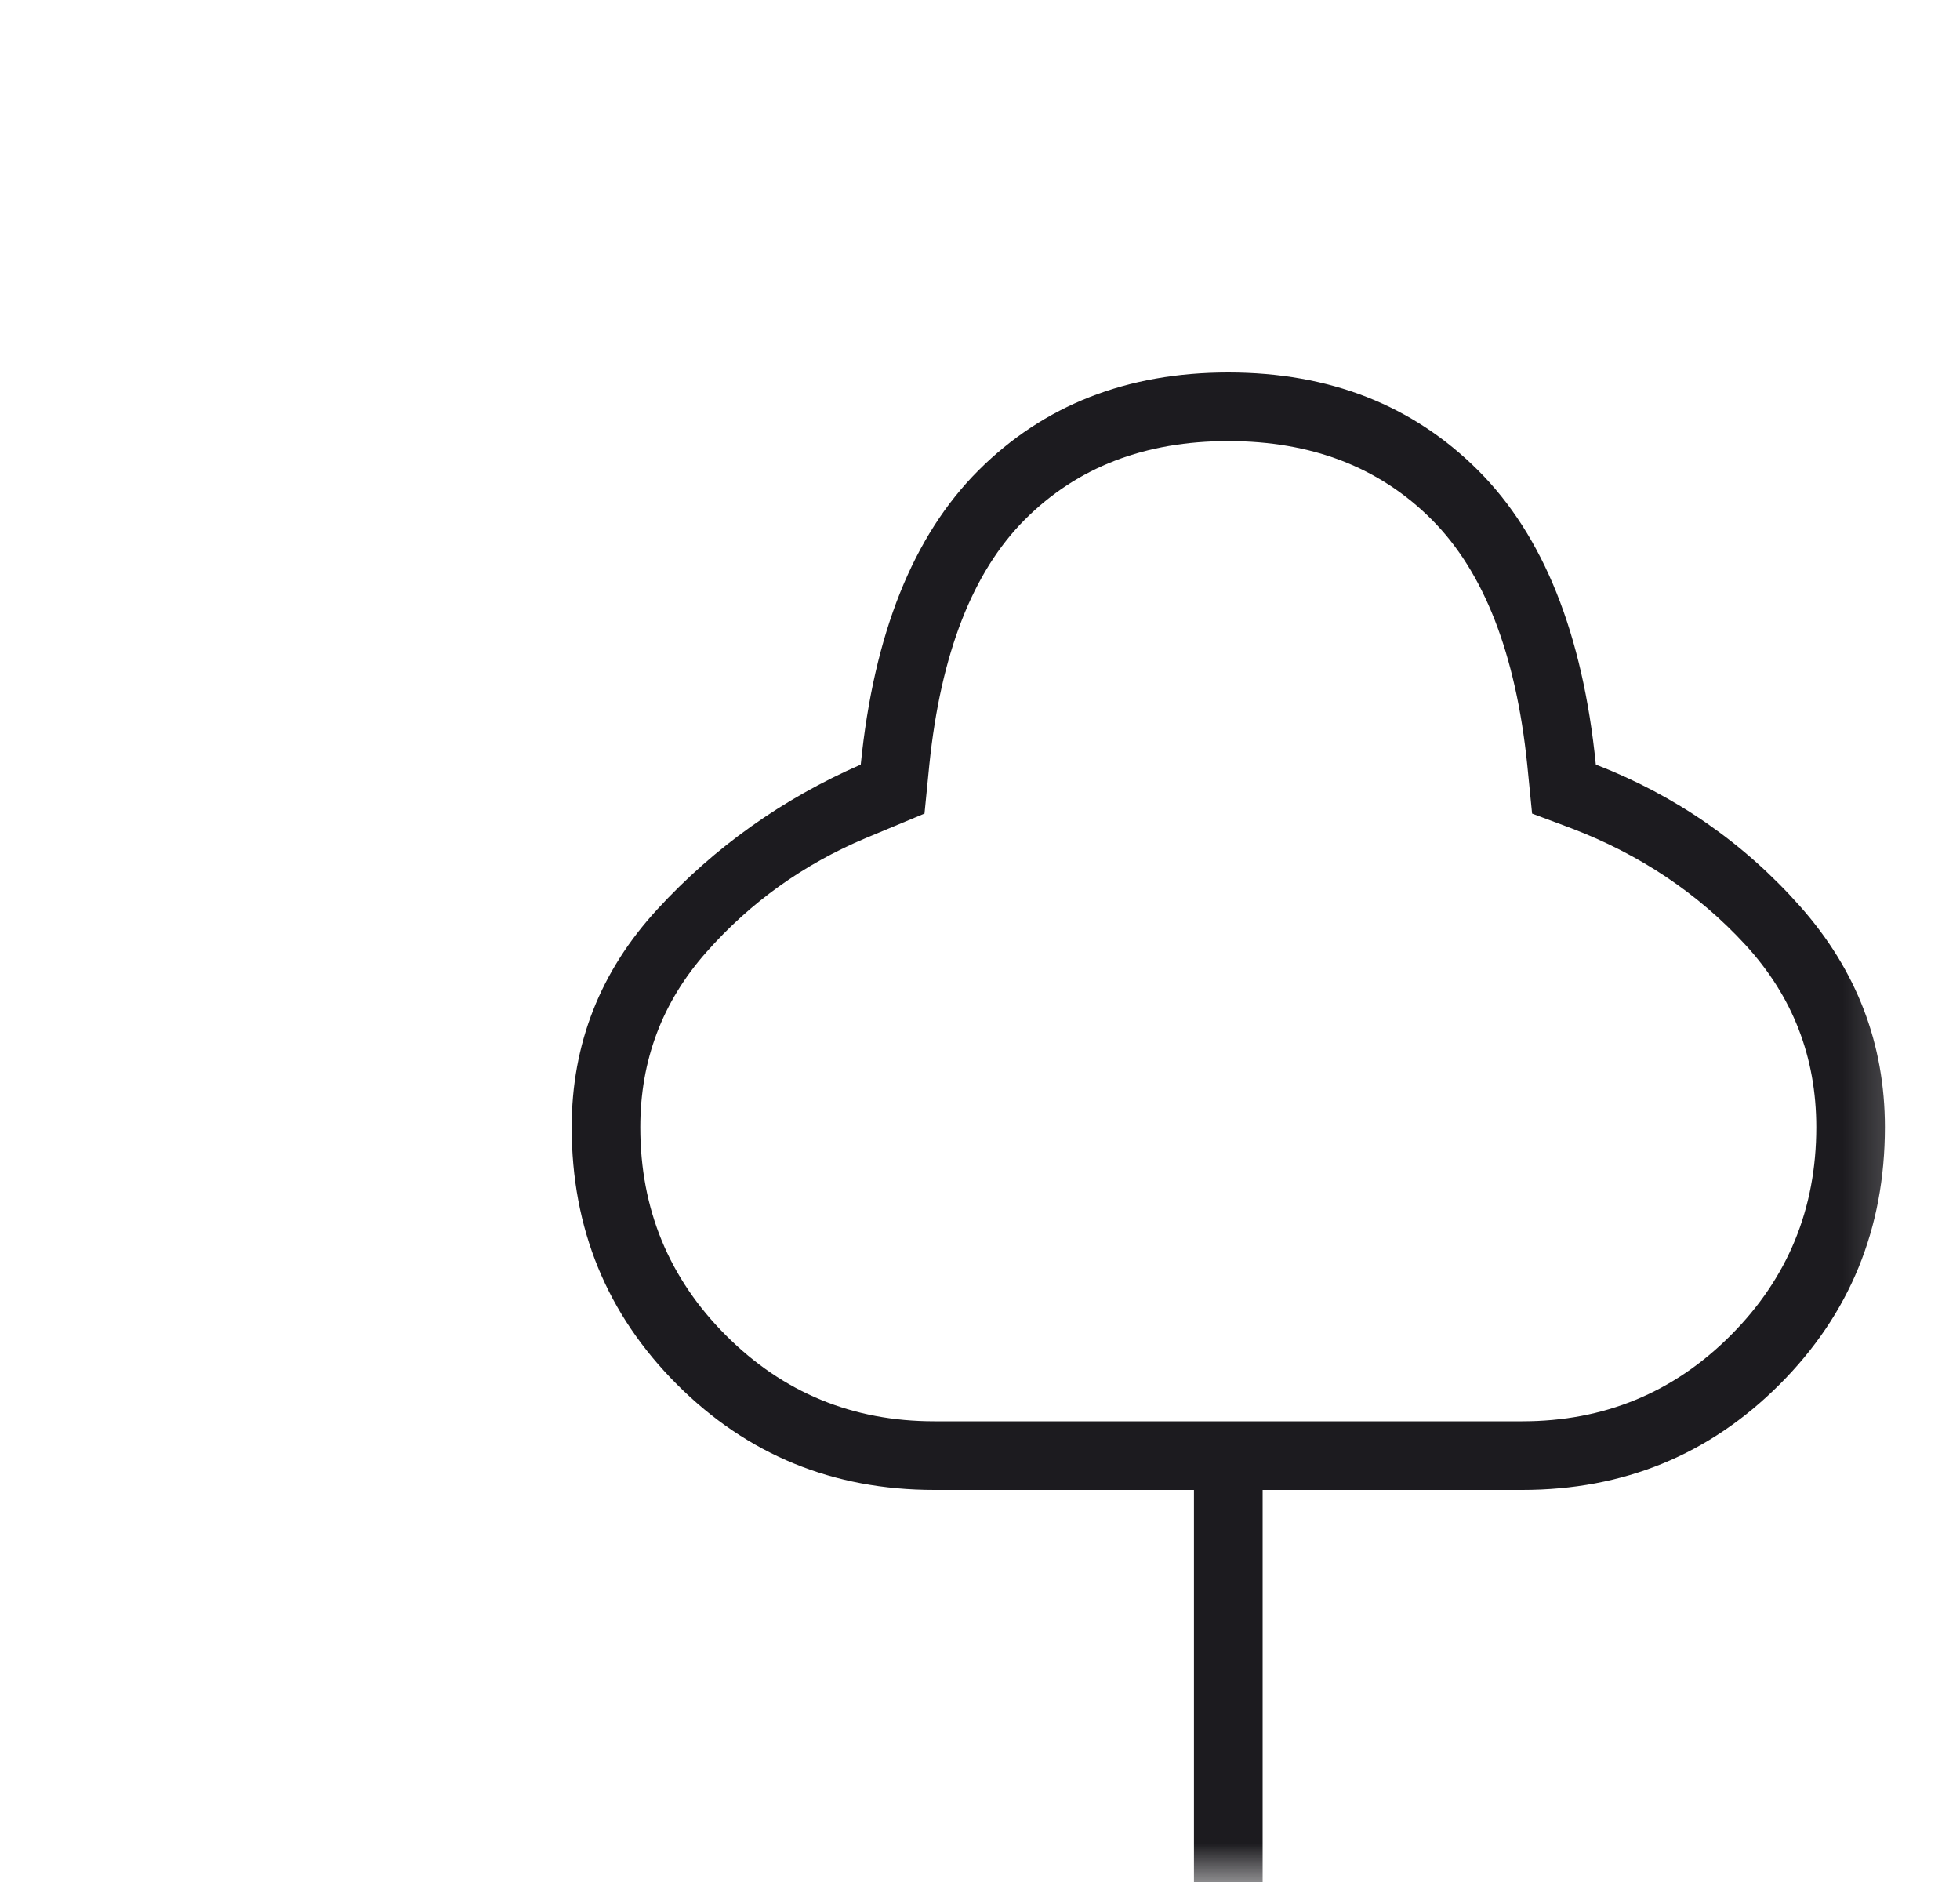 <svg xmlns="http://www.w3.org/2000/svg" width="25" height="24" viewBox="0 0 25 24" fill="none"><mask id="mask0_4_587" style="mask-type:alpha" maskUnits="userSpaceOnUse" x="0" y="0" width="25" height="24"><rect x="0.667" width="24" height="24" fill="#D9D9D9"></rect></mask><g mask="url(#mask0_4_587)"><path d="M8.542 26.062V25.188H15.229V19H11.917C10.625 19 9.532 18.552 8.636 17.656C7.74 16.76 7.292 15.667 7.292 14.375C7.292 13.312 7.657 12.385 8.386 11.594C9.115 10.802 9.979 10.188 10.979 9.75C11.146 8.083 11.646 6.833 12.479 6C13.313 5.167 14.375 4.75 15.667 4.75C16.959 4.75 18.021 5.167 18.855 6C19.688 6.833 20.188 8.083 20.355 9.75C21.375 10.146 22.245 10.75 22.964 11.562C23.683 12.375 24.042 13.312 24.042 14.375C24.042 15.667 23.594 16.76 22.698 17.656C21.802 18.552 20.709 19 19.417 19H16.105V25.188H22.792V26.062H8.542ZM11.917 18.125H19.417C20.459 18.125 21.344 17.76 22.073 17.031C22.802 16.302 23.167 15.417 23.167 14.375C23.167 13.479 22.865 12.703 22.261 12.047C21.657 11.391 20.917 10.896 20.042 10.562L19.542 10.375L19.48 9.75C19.334 8.333 18.927 7.292 18.261 6.625C17.594 5.958 16.73 5.625 15.667 5.625C14.604 5.625 13.74 5.958 13.073 6.625C12.407 7.292 12 8.333 11.854 9.75L11.792 10.375L11.042 10.688C10.25 11.021 9.573 11.505 9.011 12.141C8.448 12.776 8.167 13.521 8.167 14.375C8.167 15.417 8.532 16.302 9.261 17.031C9.99 17.76 10.875 18.125 11.917 18.125Z" fill="#1C1B1F"></path></g></svg>
